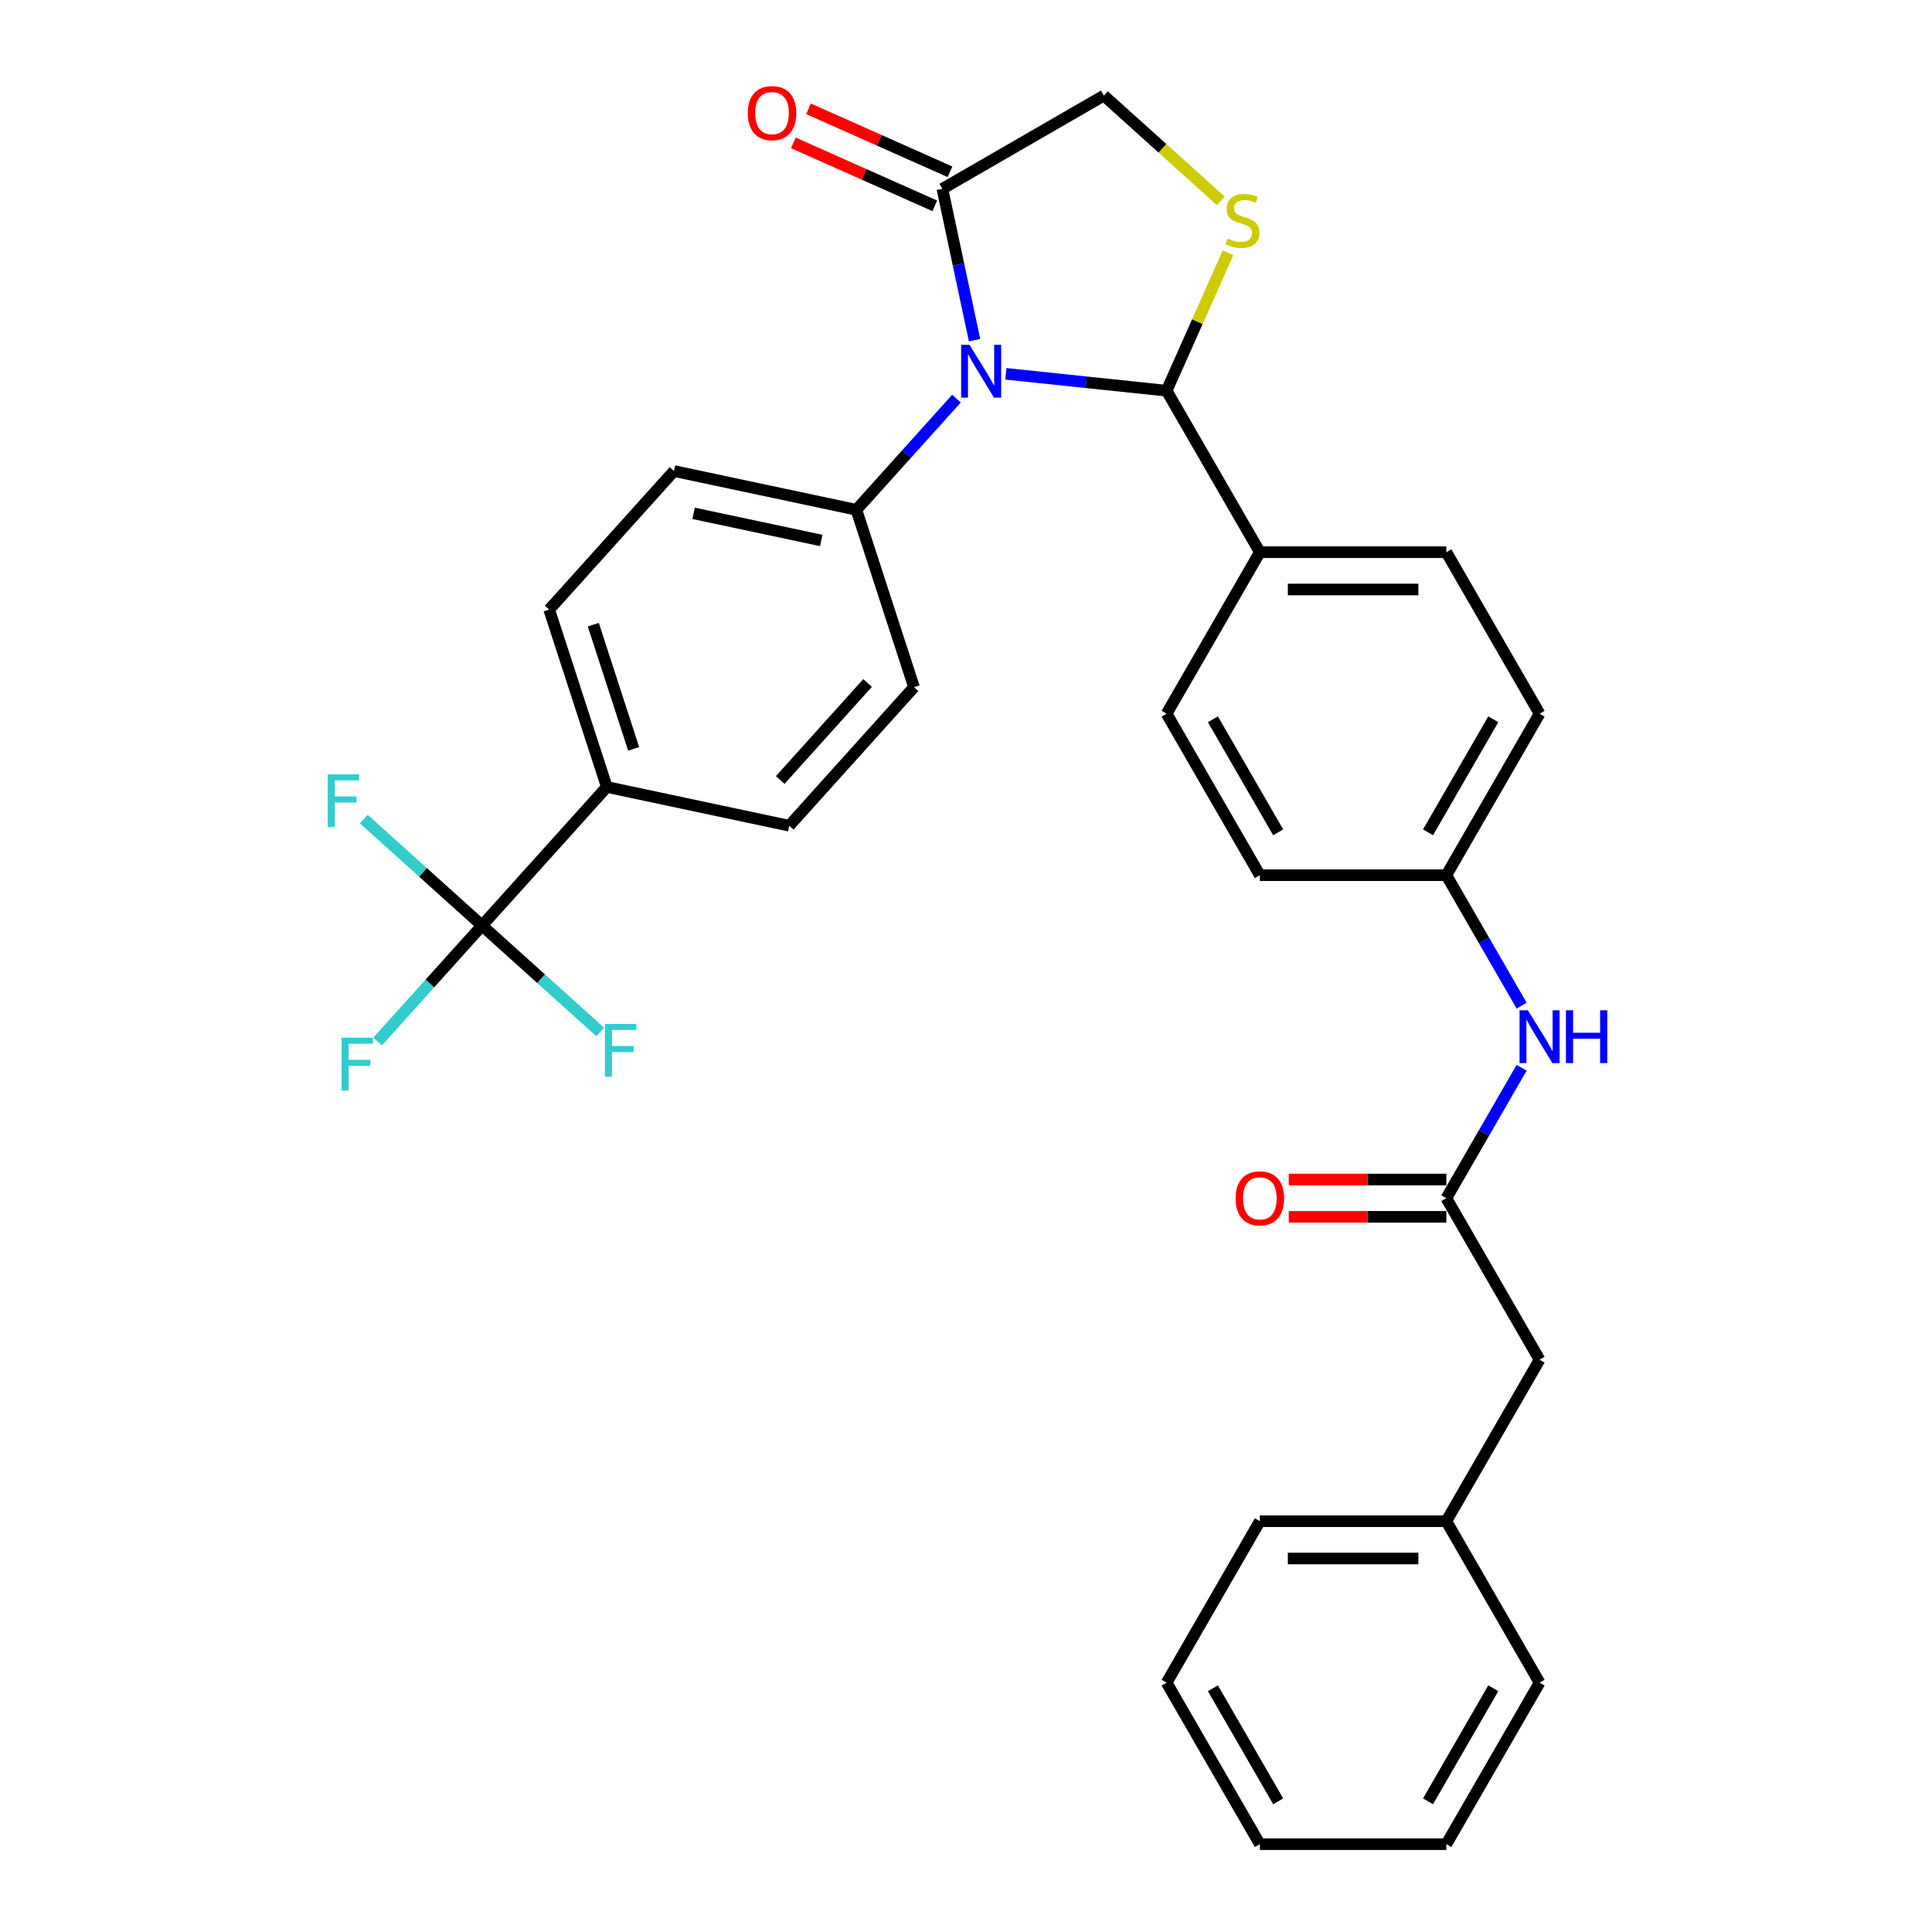 <?xml version='1.0' encoding='iso-8859-1'?>
<svg version='1.1' baseProfile='full'
              xmlns='http://www.w3.org/2000/svg'
                      xmlns:rdkit='http://www.rdkit.org/xml'
                      xmlns:xlink='http://www.w3.org/1999/xlink'
                  xml:space='preserve'
width='1000px' height='1000px' viewBox='0 0 1000 1000'>
<!-- END OF HEADER -->
<rect style='opacity:1.0;fill:#FFFFFF;stroke:none' width='1000' height='1000' x='0' y='0'> </rect>
<path class='bond-0' d='M 787.598,552.674 L 768.11,586.429' style='fill:none;fill-rule:evenodd;stroke:#0000FF;stroke-width:6px;stroke-linecap:butt;stroke-linejoin:miter;stroke-opacity:1' />
<path class='bond-0' d='M 768.11,586.429 L 748.622,620.184' style='fill:none;fill-rule:evenodd;stroke:#000000;stroke-width:6px;stroke-linecap:butt;stroke-linejoin:miter;stroke-opacity:1' />
<path class='bond-1' d='M 787.598,520.513 L 768.11,486.758' style='fill:none;fill-rule:evenodd;stroke:#0000FF;stroke-width:6px;stroke-linecap:butt;stroke-linejoin:miter;stroke-opacity:1' />
<path class='bond-1' d='M 768.11,486.758 L 748.622,453.004' style='fill:none;fill-rule:evenodd;stroke:#000000;stroke-width:6px;stroke-linecap:butt;stroke-linejoin:miter;stroke-opacity:1' />
<path class='bond-2' d='M 796.883,703.775 L 748.622,787.365' style='fill:none;fill-rule:evenodd;stroke:#000000;stroke-width:6px;stroke-linecap:butt;stroke-linejoin:miter;stroke-opacity:1' />
<path class='bond-3' d='M 796.883,703.775 L 748.622,620.184' style='fill:none;fill-rule:evenodd;stroke:#000000;stroke-width:6px;stroke-linecap:butt;stroke-linejoin:miter;stroke-opacity:1' />
<path class='bond-4' d='M 748.622,610.532 L 707.841,610.532' style='fill:none;fill-rule:evenodd;stroke:#000000;stroke-width:6px;stroke-linecap:butt;stroke-linejoin:miter;stroke-opacity:1' />
<path class='bond-4' d='M 707.841,610.532 L 667.061,610.532' style='fill:none;fill-rule:evenodd;stroke:#FF0000;stroke-width:6px;stroke-linecap:butt;stroke-linejoin:miter;stroke-opacity:1' />
<path class='bond-4' d='M 748.622,629.836 L 707.841,629.836' style='fill:none;fill-rule:evenodd;stroke:#000000;stroke-width:6px;stroke-linecap:butt;stroke-linejoin:miter;stroke-opacity:1' />
<path class='bond-4' d='M 707.841,629.836 L 667.061,629.836' style='fill:none;fill-rule:evenodd;stroke:#FF0000;stroke-width:6px;stroke-linecap:butt;stroke-linejoin:miter;stroke-opacity:1' />
<path class='bond-5' d='M 748.622,787.365 L 652.1,787.365' style='fill:none;fill-rule:evenodd;stroke:#000000;stroke-width:6px;stroke-linecap:butt;stroke-linejoin:miter;stroke-opacity:1' />
<path class='bond-5' d='M 734.143,806.669 L 666.578,806.669' style='fill:none;fill-rule:evenodd;stroke:#000000;stroke-width:6px;stroke-linecap:butt;stroke-linejoin:miter;stroke-opacity:1' />
<path class='bond-6' d='M 748.622,787.365 L 796.883,870.955' style='fill:none;fill-rule:evenodd;stroke:#000000;stroke-width:6px;stroke-linecap:butt;stroke-linejoin:miter;stroke-opacity:1' />
<path class='bond-7' d='M 631.921,103.992 L 601.644,76.731' style='fill:none;fill-rule:evenodd;stroke:#CCCC00;stroke-width:6px;stroke-linecap:butt;stroke-linejoin:miter;stroke-opacity:1' />
<path class='bond-7' d='M 601.644,76.731 L 571.368,49.47' style='fill:none;fill-rule:evenodd;stroke:#000000;stroke-width:6px;stroke-linecap:butt;stroke-linejoin:miter;stroke-opacity:1' />
<path class='bond-8' d='M 635.629,130.831 L 619.734,166.532' style='fill:none;fill-rule:evenodd;stroke:#CCCC00;stroke-width:6px;stroke-linecap:butt;stroke-linejoin:miter;stroke-opacity:1' />
<path class='bond-8' d='M 619.734,166.532 L 603.839,202.233' style='fill:none;fill-rule:evenodd;stroke:#000000;stroke-width:6px;stroke-linecap:butt;stroke-linejoin:miter;stroke-opacity:1' />
<path class='bond-9' d='M 571.368,49.47 L 487.778,97.731' style='fill:none;fill-rule:evenodd;stroke:#000000;stroke-width:6px;stroke-linecap:butt;stroke-linejoin:miter;stroke-opacity:1' />
<path class='bond-10' d='M 487.778,97.731 L 496.103,136.897' style='fill:none;fill-rule:evenodd;stroke:#000000;stroke-width:6px;stroke-linecap:butt;stroke-linejoin:miter;stroke-opacity:1' />
<path class='bond-10' d='M 496.103,136.897 L 504.428,176.063' style='fill:none;fill-rule:evenodd;stroke:#0000FF;stroke-width:6px;stroke-linecap:butt;stroke-linejoin:miter;stroke-opacity:1' />
<path class='bond-11' d='M 491.704,88.913 L 455.096,72.614' style='fill:none;fill-rule:evenodd;stroke:#000000;stroke-width:6px;stroke-linecap:butt;stroke-linejoin:miter;stroke-opacity:1' />
<path class='bond-11' d='M 455.096,72.614 L 418.488,56.315' style='fill:none;fill-rule:evenodd;stroke:#FF0000;stroke-width:6px;stroke-linecap:butt;stroke-linejoin:miter;stroke-opacity:1' />
<path class='bond-11' d='M 483.852,106.549 L 447.244,90.25' style='fill:none;fill-rule:evenodd;stroke:#000000;stroke-width:6px;stroke-linecap:butt;stroke-linejoin:miter;stroke-opacity:1' />
<path class='bond-11' d='M 447.244,90.25 L 410.636,73.951' style='fill:none;fill-rule:evenodd;stroke:#FF0000;stroke-width:6px;stroke-linecap:butt;stroke-linejoin:miter;stroke-opacity:1' />
<path class='bond-12' d='M 520.625,193.487 L 562.232,197.86' style='fill:none;fill-rule:evenodd;stroke:#0000FF;stroke-width:6px;stroke-linecap:butt;stroke-linejoin:miter;stroke-opacity:1' />
<path class='bond-12' d='M 562.232,197.86 L 603.839,202.233' style='fill:none;fill-rule:evenodd;stroke:#000000;stroke-width:6px;stroke-linecap:butt;stroke-linejoin:miter;stroke-opacity:1' />
<path class='bond-13' d='M 495.066,206.336 L 469.163,235.105' style='fill:none;fill-rule:evenodd;stroke:#0000FF;stroke-width:6px;stroke-linecap:butt;stroke-linejoin:miter;stroke-opacity:1' />
<path class='bond-13' d='M 469.163,235.105 L 443.26,263.873' style='fill:none;fill-rule:evenodd;stroke:#000000;stroke-width:6px;stroke-linecap:butt;stroke-linejoin:miter;stroke-opacity:1' />
<path class='bond-14' d='M 603.839,202.233 L 652.1,285.823' style='fill:none;fill-rule:evenodd;stroke:#000000;stroke-width:6px;stroke-linecap:butt;stroke-linejoin:miter;stroke-opacity:1' />
<path class='bond-15' d='M 796.883,369.413 L 748.622,453.004' style='fill:none;fill-rule:evenodd;stroke:#000000;stroke-width:6px;stroke-linecap:butt;stroke-linejoin:miter;stroke-opacity:1' />
<path class='bond-15' d='M 772.925,372.3 L 739.143,430.813' style='fill:none;fill-rule:evenodd;stroke:#000000;stroke-width:6px;stroke-linecap:butt;stroke-linejoin:miter;stroke-opacity:1' />
<path class='bond-16' d='M 796.883,369.413 L 748.622,285.823' style='fill:none;fill-rule:evenodd;stroke:#000000;stroke-width:6px;stroke-linecap:butt;stroke-linejoin:miter;stroke-opacity:1' />
<path class='bond-17' d='M 748.622,453.004 L 652.1,453.004' style='fill:none;fill-rule:evenodd;stroke:#000000;stroke-width:6px;stroke-linecap:butt;stroke-linejoin:miter;stroke-opacity:1' />
<path class='bond-18' d='M 249.503,479.062 L 314.089,407.332' style='fill:none;fill-rule:evenodd;stroke:#000000;stroke-width:6px;stroke-linecap:butt;stroke-linejoin:miter;stroke-opacity:1' />
<path class='bond-19' d='M 249.503,479.062 L 222.481,509.074' style='fill:none;fill-rule:evenodd;stroke:#000000;stroke-width:6px;stroke-linecap:butt;stroke-linejoin:miter;stroke-opacity:1' />
<path class='bond-19' d='M 222.481,509.074 L 195.458,539.086' style='fill:none;fill-rule:evenodd;stroke:#33CCCC;stroke-width:6px;stroke-linecap:butt;stroke-linejoin:miter;stroke-opacity:1' />
<path class='bond-20' d='M 249.503,479.062 L 218.909,451.514' style='fill:none;fill-rule:evenodd;stroke:#000000;stroke-width:6px;stroke-linecap:butt;stroke-linejoin:miter;stroke-opacity:1' />
<path class='bond-20' d='M 218.909,451.514 L 188.314,423.967' style='fill:none;fill-rule:evenodd;stroke:#33CCCC;stroke-width:6px;stroke-linecap:butt;stroke-linejoin:miter;stroke-opacity:1' />
<path class='bond-21' d='M 249.503,479.062 L 280.098,506.61' style='fill:none;fill-rule:evenodd;stroke:#000000;stroke-width:6px;stroke-linecap:butt;stroke-linejoin:miter;stroke-opacity:1' />
<path class='bond-21' d='M 280.098,506.61 L 310.693,534.157' style='fill:none;fill-rule:evenodd;stroke:#33CCCC;stroke-width:6px;stroke-linecap:butt;stroke-linejoin:miter;stroke-opacity:1' />
<path class='bond-22' d='M 314.089,407.332 L 284.262,315.535' style='fill:none;fill-rule:evenodd;stroke:#000000;stroke-width:6px;stroke-linecap:butt;stroke-linejoin:miter;stroke-opacity:1' />
<path class='bond-22' d='M 327.974,387.597 L 307.096,323.339' style='fill:none;fill-rule:evenodd;stroke:#000000;stroke-width:6px;stroke-linecap:butt;stroke-linejoin:miter;stroke-opacity:1' />
<path class='bond-23' d='M 314.089,407.332 L 408.501,427.4' style='fill:none;fill-rule:evenodd;stroke:#000000;stroke-width:6px;stroke-linecap:butt;stroke-linejoin:miter;stroke-opacity:1' />
<path class='bond-24' d='M 284.262,315.535 L 348.848,243.805' style='fill:none;fill-rule:evenodd;stroke:#000000;stroke-width:6px;stroke-linecap:butt;stroke-linejoin:miter;stroke-opacity:1' />
<path class='bond-25' d='M 408.501,427.4 L 473.087,355.671' style='fill:none;fill-rule:evenodd;stroke:#000000;stroke-width:6px;stroke-linecap:butt;stroke-linejoin:miter;stroke-opacity:1' />
<path class='bond-25' d='M 403.843,403.724 L 449.053,353.513' style='fill:none;fill-rule:evenodd;stroke:#000000;stroke-width:6px;stroke-linecap:butt;stroke-linejoin:miter;stroke-opacity:1' />
<path class='bond-26' d='M 443.26,263.873 L 473.087,355.671' style='fill:none;fill-rule:evenodd;stroke:#000000;stroke-width:6px;stroke-linecap:butt;stroke-linejoin:miter;stroke-opacity:1' />
<path class='bond-27' d='M 443.26,263.873 L 348.848,243.805' style='fill:none;fill-rule:evenodd;stroke:#000000;stroke-width:6px;stroke-linecap:butt;stroke-linejoin:miter;stroke-opacity:1' />
<path class='bond-27' d='M 425.085,279.745 L 358.996,265.698' style='fill:none;fill-rule:evenodd;stroke:#000000;stroke-width:6px;stroke-linecap:butt;stroke-linejoin:miter;stroke-opacity:1' />
<path class='bond-28' d='M 652.1,453.004 L 603.839,369.413' style='fill:none;fill-rule:evenodd;stroke:#000000;stroke-width:6px;stroke-linecap:butt;stroke-linejoin:miter;stroke-opacity:1' />
<path class='bond-28' d='M 661.579,430.813 L 627.796,372.3' style='fill:none;fill-rule:evenodd;stroke:#000000;stroke-width:6px;stroke-linecap:butt;stroke-linejoin:miter;stroke-opacity:1' />
<path class='bond-29' d='M 603.839,369.413 L 652.1,285.823' style='fill:none;fill-rule:evenodd;stroke:#000000;stroke-width:6px;stroke-linecap:butt;stroke-linejoin:miter;stroke-opacity:1' />
<path class='bond-30' d='M 652.1,285.823 L 748.622,285.823' style='fill:none;fill-rule:evenodd;stroke:#000000;stroke-width:6px;stroke-linecap:butt;stroke-linejoin:miter;stroke-opacity:1' />
<path class='bond-30' d='M 666.578,305.127 L 734.143,305.127' style='fill:none;fill-rule:evenodd;stroke:#000000;stroke-width:6px;stroke-linecap:butt;stroke-linejoin:miter;stroke-opacity:1' />
<path class='bond-31' d='M 652.1,787.365 L 603.839,870.955' style='fill:none;fill-rule:evenodd;stroke:#000000;stroke-width:6px;stroke-linecap:butt;stroke-linejoin:miter;stroke-opacity:1' />
<path class='bond-32' d='M 603.839,870.955 L 652.1,954.545' style='fill:none;fill-rule:evenodd;stroke:#000000;stroke-width:6px;stroke-linecap:butt;stroke-linejoin:miter;stroke-opacity:1' />
<path class='bond-32' d='M 627.796,873.842 L 661.579,932.355' style='fill:none;fill-rule:evenodd;stroke:#000000;stroke-width:6px;stroke-linecap:butt;stroke-linejoin:miter;stroke-opacity:1' />
<path class='bond-33' d='M 652.1,954.545 L 748.622,954.545' style='fill:none;fill-rule:evenodd;stroke:#000000;stroke-width:6px;stroke-linecap:butt;stroke-linejoin:miter;stroke-opacity:1' />
<path class='bond-34' d='M 748.622,954.545 L 796.883,870.955' style='fill:none;fill-rule:evenodd;stroke:#000000;stroke-width:6px;stroke-linecap:butt;stroke-linejoin:miter;stroke-opacity:1' />
<path class='bond-34' d='M 739.143,932.355 L 772.925,873.842' style='fill:none;fill-rule:evenodd;stroke:#000000;stroke-width:6px;stroke-linecap:butt;stroke-linejoin:miter;stroke-opacity:1' />
<path  class='atom-0' d='M 790.84 522.926
L 799.797 537.405
Q 800.685 538.833, 802.114 541.42
Q 803.543 544.007, 803.62 544.161
L 803.62 522.926
L 807.249 522.926
L 807.249 550.261
L 803.504 550.261
L 793.89 534.432
Q 792.771 532.579, 791.574 530.455
Q 790.416 528.332, 790.068 527.675
L 790.068 550.261
L 786.516 550.261
L 786.516 522.926
L 790.84 522.926
' fill='#0000FF'/>
<path  class='atom-0' d='M 810.531 522.926
L 814.237 522.926
L 814.237 534.548
L 828.213 534.548
L 828.213 522.926
L 831.92 522.926
L 831.92 550.261
L 828.213 550.261
L 828.213 537.636
L 814.237 537.636
L 814.237 550.261
L 810.531 550.261
L 810.531 522.926
' fill='#0000FF'/>
<path  class='atom-3' d='M 639.552 620.261
Q 639.552 613.698, 642.795 610.03
Q 646.038 606.362, 652.1 606.362
Q 658.161 606.362, 661.405 610.03
Q 664.648 613.698, 664.648 620.261
Q 664.648 626.902, 661.366 630.686
Q 658.084 634.431, 652.1 634.431
Q 646.077 634.431, 642.795 630.686
Q 639.552 626.941, 639.552 620.261
M 652.1 631.342
Q 656.27 631.342, 658.509 628.562
Q 660.787 625.744, 660.787 620.261
Q 660.787 614.895, 658.509 612.192
Q 656.27 609.451, 652.1 609.451
Q 647.93 609.451, 645.652 612.154
Q 643.413 614.856, 643.413 620.261
Q 643.413 625.782, 645.652 628.562
Q 647.93 631.342, 652.1 631.342
' fill='#FF0000'/>
<path  class='atom-5' d='M 635.376 123.438
Q 635.685 123.553, 636.959 124.094
Q 638.233 124.634, 639.623 124.982
Q 641.052 125.291, 642.442 125.291
Q 645.028 125.291, 646.534 124.055
Q 648.04 122.781, 648.04 120.581
Q 648.04 119.075, 647.268 118.148
Q 646.534 117.222, 645.376 116.72
Q 644.218 116.218, 642.287 115.639
Q 639.855 114.905, 638.388 114.21
Q 636.959 113.515, 635.917 112.048
Q 634.913 110.581, 634.913 108.11
Q 634.913 104.674, 637.229 102.55
Q 639.585 100.427, 644.218 100.427
Q 647.383 100.427, 650.974 101.933
L 650.086 104.905
Q 646.804 103.554, 644.333 103.554
Q 641.669 103.554, 640.202 104.674
Q 638.735 105.755, 638.774 107.647
Q 638.774 109.114, 639.507 110.002
Q 640.279 110.89, 641.361 111.392
Q 642.48 111.894, 644.333 112.473
Q 646.804 113.245, 648.271 114.017
Q 649.739 114.789, 650.781 116.372
Q 651.862 117.917, 651.862 120.581
Q 651.862 124.364, 649.314 126.41
Q 646.804 128.418, 642.596 128.418
Q 640.164 128.418, 638.31 127.878
Q 636.496 127.376, 634.334 126.488
L 635.376 123.438
' fill='#CCCC00'/>
<path  class='atom-8' d='M 501.804 178.476
L 510.761 192.954
Q 511.649 194.383, 513.077 196.969
Q 514.506 199.556, 514.583 199.711
L 514.583 178.476
L 518.212 178.476
L 518.212 205.811
L 514.467 205.811
L 504.854 189.981
Q 503.734 188.128, 502.537 186.005
Q 501.379 183.881, 501.032 183.225
L 501.032 205.811
L 497.48 205.811
L 497.48 178.476
L 501.804 178.476
' fill='#0000FF'/>
<path  class='atom-10' d='M 387.053 58.549
Q 387.053 51.986, 390.296 48.318
Q 393.539 44.65, 399.601 44.65
Q 405.662 44.65, 408.906 48.318
Q 412.149 51.986, 412.149 58.549
Q 412.149 65.19, 408.867 68.974
Q 405.585 72.719, 399.601 72.719
Q 393.578 72.719, 390.296 68.974
Q 387.053 65.228, 387.053 58.549
M 399.601 69.63
Q 403.771 69.63, 406.01 66.85
Q 408.288 64.032, 408.288 58.549
Q 408.288 53.182, 406.01 50.48
Q 403.771 47.739, 399.601 47.739
Q 395.431 47.739, 393.153 50.441
Q 390.914 53.144, 390.914 58.549
Q 390.914 64.07, 393.153 66.85
Q 395.431 69.63, 399.601 69.63
' fill='#FF0000'/>
<path  class='atom-15' d='M 176.79 537.124
L 193.045 537.124
L 193.045 540.252
L 180.458 540.252
L 180.458 548.552
L 191.655 548.552
L 191.655 551.718
L 180.458 551.718
L 180.458 564.459
L 176.79 564.459
L 176.79 537.124
' fill='#33CCCC'/>
<path  class='atom-16' d='M 169.646 400.809
L 185.901 400.809
L 185.901 403.936
L 173.314 403.936
L 173.314 412.237
L 184.511 412.237
L 184.511 415.403
L 173.314 415.403
L 173.314 428.144
L 169.646 428.144
L 169.646 400.809
' fill='#33CCCC'/>
<path  class='atom-17' d='M 313.106 529.98
L 329.36 529.98
L 329.36 533.108
L 316.774 533.108
L 316.774 541.408
L 327.97 541.408
L 327.97 544.574
L 316.774 544.574
L 316.774 557.315
L 313.106 557.315
L 313.106 529.98
' fill='#33CCCC'/>
</svg>
